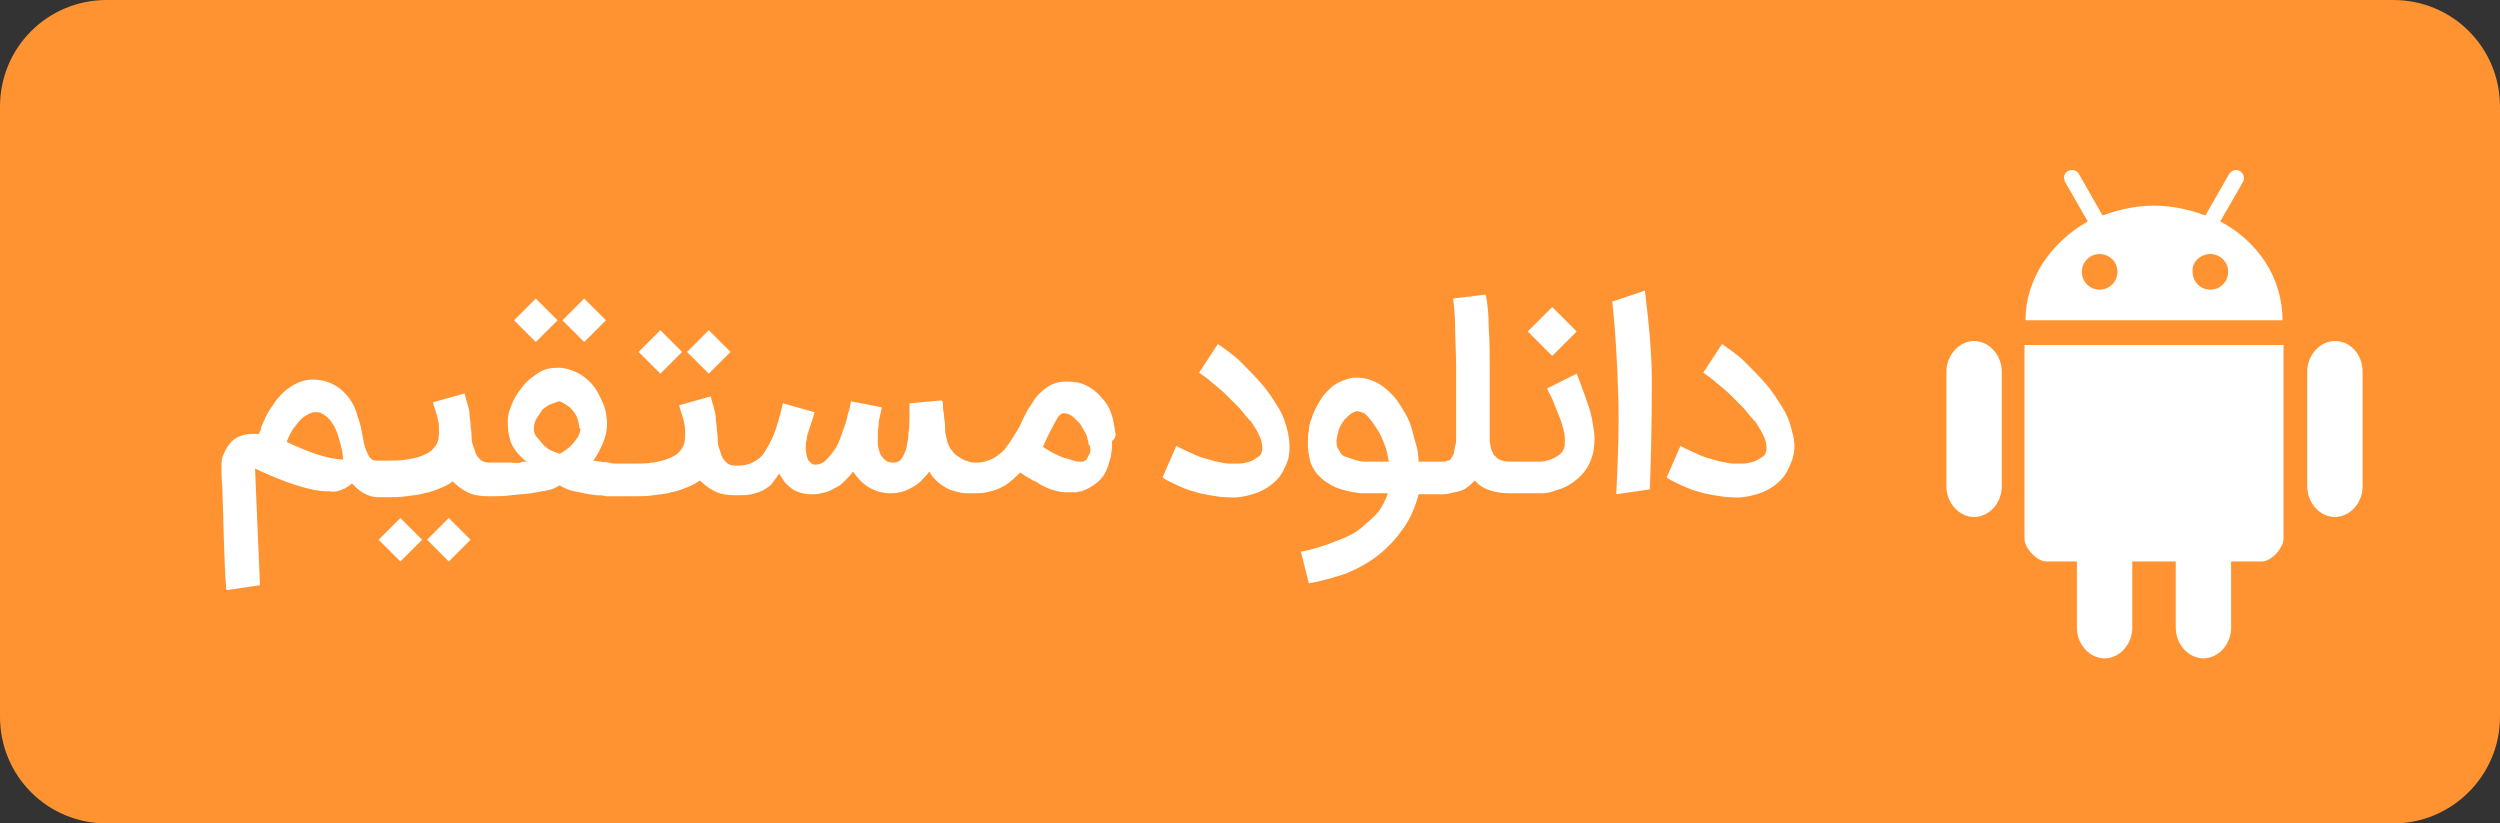 <?xml version="1.0" encoding="utf-8"?>
<!-- Generator: Adobe Illustrator 21.1.0, SVG Export Plug-In . SVG Version: 6.00 Build 0)  -->
<svg version="1.1" id="Layer_1" xmlns="http://www.w3.org/2000/svg" xmlns:xlink="http://www.w3.org/1999/xlink" x="0px" y="0px"
	 viewBox="0 0 252.9 83.3" style="enable-background:new 0 0 252.9 83.3;" xml:space="preserve">
<rect x="0" y="0" width="252.9" height="83.3" fill="#333333" stroke="none"/>
<style type="text/css">
	.st0{fill:#FF9331;}
	.st1{fill:#FFFFFF;}
</style>
<g>
	<path class="st0" d="M242.1,83.3H10.8C4.8,83.3,0,78.5,0,72.5V10.8C0,4.8,4.8,0,10.8,0h231.3c6,0,10.8,4.8,10.8,10.8v61.7
		C252.9,78.5,248,83.3,242.1,83.3z"/>
	<path class="st1" d="M230.9,32.4c0-4.3-2.5-8-6.3-10l2.3-4c0.2-0.4,0.1-0.8-0.3-1.1c-0.4-0.2-0.8-0.1-1.1,0.3l-2.4,4.2
		c-1.6-0.6-3.4-1-5.2-1c-1.8,0-3.6,0.4-5.2,1l-2.4-4.2c-0.2-0.4-0.7-0.5-1.1-0.3c-0.4,0.2-0.5,0.7-0.3,1.1l2.3,4
		c-3.7,2.1-6.3,5.8-6.3,10H218H230.9z M223.6,25.7c1,0,1.8,0.8,1.8,1.8c0,1-0.8,1.8-1.8,1.8c-1,0-1.8-0.8-1.8-1.8
		C221.7,26.5,222.6,25.7,223.6,25.7z M212.4,29.3c-1,0-1.8-0.8-1.8-1.8c0-1,0.8-1.8,1.8-1.8c1,0,1.8,0.8,1.8,1.8
		C214.2,28.5,213.4,29.3,212.4,29.3z M202.5,37.6v11.6c0,1.7-1.3,3.1-2.8,3.1c-1.5,0-2.8-1.4-2.8-3.1V37.6c0-1.7,1.3-3.1,2.8-3.1
		C201.2,34.5,202.5,35.9,202.5,37.6z M205,34.9h26v19.6c0,0.9-1.2,2.3-2.2,2.3h-3.1v6.7c0,1.7-1.3,3.1-2.8,3.1
		c-1.5,0-2.8-1.4-2.8-3.1v-6.7h-4.4v6.7c0,1.7-1.3,3.1-2.8,3.1c-1.5,0-2.8-1.4-2.8-3.1v-6.7h-3.1c-0.9,0-2.2-1.3-2.2-2.3V34.9z
		 M239,37.6v11.6c0,1.7-1.3,3.1-2.8,3.1c-1.5,0-2.8-1.4-2.8-3.1V37.6c0-1.7,1.3-3.1,2.8-3.1C237.8,34.5,239,35.9,239,37.6z"/>
	<g>
		<polygon class="st1" points="43.2,54.6 45.4,56.8 47.6,54.6 45.4,52.4 		"/>
		<polygon class="st1" points="38.3,54.6 40.5,56.8 42.7,54.6 40.5,52.4 		"/>
		<polygon class="st1" points="61.3,32.4 59.1,30.2 56.9,32.4 59.1,34.6 		"/>
		<polygon class="st1" points="56.4,32.4 54.2,30.2 52,32.4 54.2,34.6 		"/>
		<polygon class="st1" points="69,35.6 66.8,33.4 64.6,35.6 66.8,37.8 		"/>
		<polygon class="st1" points="73.9,35.6 71.7,33.4 69.5,35.6 71.7,37.8 		"/>
		<path class="st1" d="M112.8,43.6c-0.1-0.6-0.2-1.3-0.4-1.8c-0.2-0.6-0.5-1.1-0.9-1.5c-0.5-0.6-1-1-1.6-1.3c-0.6-0.3-1.2-0.4-2-0.4
			c-0.6,0-1.2,0.1-1.7,0.4c-0.5,0.3-1,0.7-1.4,1.2c-0.3,0.4-0.5,0.8-0.8,1.2c-0.2,0.4-0.5,0.9-0.7,1.4c-0.2,0.5-0.5,0.9-0.8,1.4
			c-0.3,0.5-0.6,0.9-0.9,1.3c-0.4,0.4-0.8,0.7-1.2,0.9s-1,0.4-1.6,0.4h-0.2c-0.3,0-0.6-0.1-0.9-0.2s-0.6-0.3-0.9-0.5
			c-0.3-0.2-0.5-0.5-0.7-0.8c-0.2-0.3-0.3-0.7-0.4-1.2c-0.1-0.4-0.1-0.7-0.1-1.1c0-0.3-0.1-0.6-0.1-0.9c0-0.3-0.1-0.6-0.1-0.8
			c0-0.3,0-0.6-0.1-0.8l-3.3,0.3c0,0.2,0,0.3,0,0.4c0,0.1,0,0.2,0,0.3c0,0.1,0,0.2,0,0.3c0,0.1,0,0.2,0,0.4c0,0.5,0,1.1-0.1,1.6
			c0,0.5-0.1,1-0.2,1.5c-0.1,0.4-0.3,0.8-0.5,1.1s-0.5,0.4-0.9,0.4c-0.3,0-0.6-0.1-0.8-0.3c-0.2-0.2-0.4-0.4-0.5-0.7
			c-0.1-0.3-0.2-0.6-0.2-0.9s0-0.7,0-1c0-0.4,0.1-0.9,0.1-1.3c0.1-0.4,0.2-0.9,0.3-1.4l-3.1-0.6c-0.1,0.3-0.1,0.7-0.3,1.2
			c-0.1,0.4-0.2,0.9-0.4,1.4c-0.2,0.5-0.3,0.9-0.5,1.4s-0.4,0.8-0.7,1.2s-0.5,0.6-0.8,0.9c-0.3,0.2-0.6,0.3-0.9,0.3
			c-0.2,0-0.3,0-0.4-0.1c-0.1-0.1-0.2-0.2-0.3-0.3c-0.1-0.1-0.1-0.3-0.2-0.5c0-0.2-0.1-0.4-0.1-0.6c0-0.4,0-0.7,0.1-1
			c0-0.3,0.1-0.6,0.2-0.9c0.1-0.3,0.2-0.6,0.3-0.9c0.1-0.3,0.2-0.6,0.3-1l-3.2-0.9c-0.3,1.3-0.6,2.3-0.9,3.1s-0.7,1.4-1,1.9
			s-0.8,0.8-1.2,1c-0.4,0.2-0.9,0.3-1.4,0.3c0,0,0,0-0.1,0c-0.1,0-0.1,0-0.2,0c-0.4,0-0.7-0.1-0.9-0.3c-0.2-0.2-0.4-0.4-0.5-0.7
			c-0.1-0.3-0.2-0.6-0.3-0.9c-0.1-0.3-0.1-0.6-0.1-0.9c0-0.4-0.1-0.8-0.1-1.1c0-0.3-0.1-0.6-0.1-1c0-0.3-0.1-0.6-0.2-1
			c-0.1-0.3-0.2-0.7-0.3-1.1l-3.2,0.9c0.1,0.4,0.2,0.7,0.3,1c0.1,0.3,0.2,0.6,0.2,0.8c0.1,0.3,0.1,0.5,0.1,0.7c0,0.2,0,0.5,0,0.7
			c0,0.6-0.2,1.1-0.5,1.4c-0.3,0.4-0.7,0.6-1.2,0.8c-0.5,0.2-1,0.3-1.6,0.4s-1.3,0.1-1.9,0.1h-1c-0.2,0-0.5,0-0.7,0
			c-0.3,0-0.5,0-0.8-0.1s-0.6,0-0.8-0.1c-0.3,0-0.5-0.1-0.8-0.1c0.4-0.5,0.7-1.1,1-1.8s0.4-1.3,0.4-1.9c0-0.7-0.1-1.4-0.4-2.1
			c-0.3-0.7-0.6-1.3-1-1.8c-0.4-0.5-1-1-1.6-1.3c-0.6-0.3-1.3-0.5-1.9-0.5c-0.7,0-1.4,0.1-2,0.5s-1.2,0.8-1.7,1.5
			c-0.5,0.6-0.9,1.3-1.1,1.9c-0.3,0.7-0.4,1.4-0.3,2.2c0,0.4,0.1,0.8,0.2,1.2c0.1,0.4,0.3,0.7,0.5,1c0.2,0.3,0.4,0.5,0.6,0.7
			c0.2,0.2,0.4,0.4,0.6,0.5c-0.2,0-0.5,0-0.7,0.1s-0.6,0-0.9,0s-0.6,0-1,0c-0.3,0-0.6,0-0.9,0c-0.1,0-0.1,0-0.2,0c0,0-0.1,0-0.1,0
			c-0.4,0-0.7-0.1-0.9-0.3c-0.2-0.2-0.4-0.4-0.5-0.7c-0.1-0.3-0.2-0.6-0.3-0.9c-0.1-0.3-0.1-0.6-0.1-0.9c0-0.4-0.1-0.8-0.1-1.1
			c0-0.3-0.1-0.6-0.1-1c0-0.3-0.1-0.6-0.2-1c-0.1-0.3-0.2-0.7-0.3-1.1l-3.2,0.9c0.1,0.4,0.2,0.7,0.3,1c0.1,0.3,0.2,0.6,0.2,0.8
			c0.1,0.3,0.1,0.5,0.1,0.7c0,0.2,0,0.5,0,0.7c0,0.6-0.2,1.1-0.5,1.4c-0.3,0.4-0.7,0.6-1.2,0.8c-0.5,0.2-1,0.3-1.6,0.4
			s-1.3,0.1-1.9,0.1h-0.7c-0.1,0-0.2,0-0.4,0c-0.4,0-0.7-0.2-0.9-0.7c-0.2-0.4-0.4-0.9-0.5-1.7l-0.1-0.5l-0.1-0.5
			c-0.1-0.4-0.2-0.8-0.3-1c-0.2-0.8-0.5-1.4-0.8-1.8c-0.9-1.3-2.2-2-3.8-2c-0.8,0-1.6,0.3-2.3,0.8c-0.6,0.4-1.2,1-1.7,1.8
			c-0.4,0.5-0.7,1.1-1,1.8c-0.1,0.2-0.2,0.4-0.2,0.6c0,0.1,0,0.1-0.1,0.2l0,0v0v0l-0.1,0.3l-0.3,0c-0.1,0-0.3,0-0.4,0
			c-0.9,0-1.6,0.3-2.1,0.8c-0.3,0.3-0.6,0.8-0.8,1.3c-0.2,0.4-0.2,0.9-0.2,1.3c0,0.3,0,1,0.1,2.1c0,1.2,0.1,2.5,0.1,3.7
			c0.1,3.5,0.2,5.7,0.3,6.6l3.4-0.5l-0.5-11.8c3.2,1.5,5.7,2.3,7.3,2.3h0.1h0.1c0.5,0.1,1,0,1.6-0.3c0.3-0.2,0.5-0.3,0.7-0.5
			l0.3,0.3c0.7,0.7,1.5,1.1,2.4,1.1c0,0,0,0,0,0c0,0,0,0,0,0h1c0.6,0,1.2,0,1.8-0.1c0.6-0.1,1.2-0.1,1.8-0.3
			c0.6-0.1,1.1-0.3,1.6-0.5c0.5-0.2,0.9-0.4,1.3-0.7c0.4,0.4,0.9,0.8,1.5,1.1c0.6,0.3,1.3,0.4,2.1,0.4c0,0,0.1,0,0.1,0
			c0,0,0.1,0,0.1,0h0.1c0.6,0,1.3,0,2-0.1s1.4-0.1,2-0.2c0.6-0.1,1.2-0.2,1.7-0.3c0.5-0.1,0.9-0.3,1.2-0.5c0.5,0.3,1,0.5,1.5,0.6
			c0.5,0.1,1,0.2,1.5,0.3c0.3,0,0.5,0.1,0.8,0.1c0.3,0,0.6,0,0.9,0.1c0.3,0,0.6,0,1,0s0.6,0,0.9,0h0.1h0h1c0.6,0,1.2,0,1.8-0.1
			c0.6-0.1,1.2-0.1,1.8-0.3c0.6-0.1,1.1-0.3,1.6-0.5c0.5-0.2,0.9-0.4,1.3-0.7c0.4,0.4,0.9,0.8,1.5,1.1c0.6,0.3,1.3,0.4,2.1,0.4
			c0,0,0.1,0,0.1,0c0,0,0.1,0,0.1,0c0.5,0,1,0,1.4-0.1c0.4-0.1,0.8-0.2,1.2-0.4c0.3-0.2,0.7-0.4,0.9-0.7s0.5-0.6,0.7-1
			c0.2,0.3,0.4,0.6,0.6,0.9c0.3,0.3,0.5,0.5,0.8,0.7s0.6,0.3,1,0.4c0.4,0.1,0.7,0.1,1.1,0.1c0.4,0,0.8-0.1,1.2-0.2
			c0.4-0.1,0.7-0.3,1.1-0.5s0.6-0.4,0.9-0.7c0.3-0.3,0.6-0.6,0.8-0.9c0.4,0.6,0.9,1.2,1.6,1.6c0.7,0.4,1.4,0.6,2.2,0.6
			c0.6,0,1.2-0.1,1.8-0.4c0.6-0.3,1.1-0.6,1.5-1.1c0.1-0.1,0.2-0.2,0.3-0.3s0.2-0.3,0.3-0.4c0.2,0.4,0.5,0.7,0.8,1s0.7,0.5,1,0.7
			c0.4,0.2,0.8,0.3,1.2,0.4c0.4,0.1,0.8,0.1,1.2,0.1c0,0,0.1,0,0.1,0c0,0,0,0,0.1,0c0.5,0,1,0,1.4-0.1c0.4-0.1,0.9-0.2,1.3-0.4
			c0.4-0.2,0.8-0.4,1.1-0.7c0.4-0.3,0.7-0.6,1-0.9c0.2,0.1,0.4,0.3,0.6,0.4s0.5,0.3,0.7,0.4c0.2,0.1,0.5,0.2,0.7,0.4
			c0.2,0.1,0.4,0.2,0.6,0.3c0.4,0.2,0.8,0.3,1.2,0.4c0.4,0.1,0.8,0.1,1.2,0.1c0.2,0,0.4,0,0.6,0c0.2,0,0.4-0.1,0.6-0.1
			c0.6-0.2,1.1-0.5,1.6-0.9c0.5-0.4,0.9-1,1.1-1.7c0.1-0.4,0.3-0.8,0.3-1.2c0.1-0.4,0.1-0.8,0.1-1.3C112.9,44.3,112.9,44,112.8,43.6
			L112.8,43.6z M29,44.7c0.2-0.5,0.4-1,0.8-1.5c0.3-0.4,0.6-0.8,0.9-1c0.4-0.3,0.8-0.5,1.2-0.5c0.3,0,0.5,0,0.6,0.1
			c0.4,0.2,0.8,0.5,1.1,1c0.3,0.4,0.5,0.9,0.7,1.6c0.2,0.7,0.4,1.4,0.4,2.1C33.1,46.4,31.3,45.8,29,44.7z M58.6,43.9
			c-0.1,0.3-0.3,0.5-0.5,0.8c-0.2,0.2-0.4,0.5-0.7,0.7s-0.5,0.4-0.8,0.5l0,0h0c-0.3-0.1-0.6-0.2-1-0.4c-0.3-0.2-0.6-0.4-0.8-0.7
			c-0.2-0.2-0.4-0.5-0.6-0.7c-0.1-0.2-0.2-0.4-0.2-0.6c0-0.5,0.1-0.9,0.3-1.2c0.2-0.3,0.4-0.6,0.6-0.9c0.3-0.2,0.5-0.4,0.8-0.5
			c0.3-0.1,0.5-0.2,0.8-0.3c0.2,0,0.4,0.1,0.7,0.3s0.5,0.3,0.7,0.6c0.2,0.2,0.4,0.5,0.5,0.8c0.1,0.3,0.2,0.6,0.2,1
			C58.8,43.3,58.7,43.6,58.6,43.9z M110.3,45.6c0,0.2-0.1,0.4-0.2,0.5c-0.1,0.2-0.1,0.3-0.2,0.4c-0.1,0.1-0.2,0.1-0.3,0.2
			c-0.1,0-0.2,0-0.3,0c-0.2,0-0.4,0-0.7-0.1s-0.6-0.2-1-0.3c-0.3-0.1-0.7-0.3-1.1-0.5c-0.4-0.2-0.7-0.4-1-0.6l0.5-1.1
			c0.4-0.8,0.7-1.3,0.9-1.7c0.2-0.4,0.5-0.6,0.7-0.6c0.3,0,0.5,0.1,0.7,0.2c0.2,0.1,0.4,0.3,0.6,0.5s0.4,0.4,0.5,0.6
			s0.3,0.5,0.4,0.7c0.1,0.2,0.2,0.4,0.2,0.6c0.1,0.2,0.1,0.3,0.1,0.5C110.3,45.1,110.3,45.4,110.3,45.6z"/>
		<path class="st1" d="M129.3,41.2c-0.5-0.8-1-1.6-1.7-2.4s-1.4-1.5-2.1-2.2s-1.6-1.3-2.3-1.8l-1.9,2.9c0.4,0.3,0.9,0.6,1.3,1
			c0.5,0.4,1,0.8,1.4,1.2s0.9,0.9,1.4,1.4c0.4,0.5,0.8,1,1.2,1.4c0.3,0.5,0.6,0.9,0.8,1.4c0.2,0.4,0.3,0.8,0.3,1.2
			c0,0.4-0.1,0.7-0.4,0.9c-0.3,0.2-0.6,0.4-0.9,0.5c-0.4,0.1-0.7,0.2-1.1,0.2c-0.4,0-0.7,0-0.9,0c-0.4,0-0.8-0.1-1.3-0.2
			c-0.5-0.1-1-0.3-1.5-0.4c-0.5-0.2-1-0.4-1.4-0.6s-0.9-0.4-1.2-0.6l-1.4,3.2c0.4,0.3,0.9,0.5,1.5,0.8c0.5,0.2,1.1,0.5,1.6,0.6
			c0.6,0.2,1.1,0.3,1.7,0.4s1.2,0.2,1.7,0.2c1.1,0.1,2-0.1,2.9-0.4c0.9-0.3,1.6-0.8,2.1-1.3c0.6-0.6,0.9-1.3,1.2-2.1
			c0.2-0.8,0.2-1.7,0-2.7C130.1,42.9,129.8,42,129.3,41.2z"/>
		
			<rect x="155.3" y="31.7" transform="matrix(0.707 -0.707 0.707 0.707 22.339 120.919)" class="st1" width="3.5" height="3.5"/>
		<path class="st1" d="M160.7,41.1c-0.2-0.6-0.4-1.2-0.6-1.7c-0.2-0.6-0.4-1.1-0.6-1.6l-3,1.5c0.2,0.5,0.5,0.9,0.7,1.5
			c0.2,0.5,0.4,1,0.6,1.5c0.2,0.5,0.3,0.9,0.4,1.3c0.1,0.4,0.1,0.7,0.1,0.9c0,0.4,0,0.7-0.1,0.9c-0.1,0.3-0.3,0.5-0.6,0.7
			s-0.5,0.3-0.8,0.4c-0.3,0.1-0.6,0.2-1,0.2s-0.7,0-1.1,0h-0.6h-1.3c-0.5,0-0.9-0.1-1.1-0.2s-0.4-0.3-0.6-0.5
			c-0.1-0.2-0.2-0.5-0.3-0.7c0-0.3-0.1-0.5-0.1-0.6c0-1.3,0-2.5,0-3.7c0-1.2,0-2.4,0-3.6c0-1.5,0-2.9-0.1-4.2c0-1.3-0.1-2.4-0.3-3.4
			l-3.3,0.4c0.1,0.9,0.2,1.9,0.2,3c0,1.2,0.1,2.4,0.1,3.8c0,0.8,0,1.6,0,2.4c0,0.8,0,1.5,0,2.2c0,0.7,0,1.3,0,1.8c0,0.5,0,0.9,0,1.1
			v0c0,0.2,0,0.4-0.1,0.6c0,0.2-0.1,0.4-0.1,0.6s-0.1,0.3-0.2,0.5s-0.1,0.2-0.2,0.3c0,0-0.1,0.1-0.2,0.1c-0.1,0-0.2,0-0.3,0.1
			c-0.1,0-0.2,0-0.4,0c-0.2,0-0.4,0-0.6,0h-1.1h-0.1h-0.5c0-0.6-0.1-1.3-0.3-1.9s-0.3-1.2-0.5-1.8s-0.5-1.1-0.8-1.6
			c-0.3-0.5-0.6-1-1-1.4c-1.1-1.2-2.3-1.8-3.7-1.8c-0.6,0-1.2,0.2-1.8,0.5c-0.6,0.3-1.1,0.8-1.6,1.4c-0.2,0.3-0.4,0.7-0.6,1
			c-0.2,0.4-0.4,0.8-0.5,1.2c-0.2,0.4-0.3,0.9-0.3,1.3c-0.1,0.4-0.1,0.9-0.1,1.3c0,0.6,0.1,1.1,0.2,1.6c0.1,0.5,0.4,1,0.7,1.4
			c0.5,0.6,1.1,1,1.9,1.4c0.8,0.3,1.6,0.5,2.6,0.6c0.2,0,0.4,0,0.6,0c0.2,0,0.4,0,0.7,0c0.2,0,0.5,0,0.7,0c0.2,0,0.5,0,0.7,0
			c-0.2,0.6-0.5,1.2-0.9,1.8c-0.5,0.6-1.1,1.1-1.8,1.7s-1.6,1-2.7,1.4c-1,0.4-2.2,0.8-3.4,1l0.8,3.2c1.3-0.2,2.6-0.6,3.8-1
			c1.2-0.5,2.3-1.1,3.3-1.9c1-0.8,1.8-1.7,2.5-2.7c0.7-1,1.2-2.2,1.5-3.4h0.8h0.1h1.4c0.3,0,0.6,0,0.9-0.1s0.6-0.1,0.9-0.2
			c0.3-0.1,0.6-0.2,0.8-0.4c0.3-0.2,0.5-0.4,0.8-0.7c0.4,0.5,0.9,0.8,1.5,1c0.6,0.2,1.3,0.3,2.1,0.3c0,0,0,0,0,0h0.1h1.8
			c0.4,0,0.8,0,1.3,0s0.9-0.1,1.4-0.3c0.8-0.2,1.5-0.6,2.1-1.1c0.6-0.5,1.1-1.1,1.4-1.9c0.3-0.7,0.4-1.4,0.4-2.2
			c0-0.6-0.1-1.1-0.2-1.7S160.9,41.7,160.7,41.1z M140,46.7c-0.2,0-0.5,0-0.7,0s-0.5,0-0.7,0s-0.4,0-0.6,0c-0.3,0-0.7-0.1-1-0.2
			c-0.3-0.1-0.6-0.2-0.9-0.3c-0.3-0.1-0.5-0.3-0.6-0.6c-0.2-0.2-0.3-0.5-0.3-0.9c0-0.3,0.1-0.7,0.2-1.1c0.1-0.4,0.3-0.7,0.5-1
			c0.2-0.3,0.5-0.5,0.7-0.7c0.3-0.2,0.5-0.3,0.7-0.3c0.2,0,0.4,0.1,0.7,0.2c0.2,0.2,0.4,0.3,0.5,0.5v0c0.2,0.2,0.4,0.5,0.6,0.8
			c0.2,0.3,0.4,0.6,0.6,1s0.3,0.8,0.5,1.2c0.1,0.4,0.2,0.9,0.3,1.4C140.5,46.7,140.3,46.7,140,46.7z"/>
		<path class="st1" d="M166.4,29.4l-3.3,1.1c0.3,2.8,0.5,6,0.6,9.5c0.1,2.7,0,6-0.2,10l3.4-0.5c0.1-2.7,0.2-6.4,0.2-10.9
			C167.1,35.7,166.8,32.7,166.4,29.4z"/>
		<path class="st1" d="M181.3,43.7c-0.2-0.9-0.5-1.7-1-2.5c-0.5-0.8-1-1.6-1.7-2.4s-1.4-1.5-2.1-2.2s-1.6-1.3-2.3-1.8l-1.9,2.9
			c0.4,0.3,0.9,0.6,1.3,1c0.5,0.4,1,0.8,1.4,1.2s0.9,0.9,1.4,1.4c0.4,0.5,0.8,1,1.2,1.4c0.3,0.5,0.6,0.9,0.8,1.4
			c0.2,0.4,0.3,0.8,0.3,1.2c0,0.4-0.1,0.7-0.4,0.9c-0.3,0.2-0.6,0.4-0.9,0.5c-0.4,0.1-0.7,0.2-1.1,0.2c-0.4,0-0.7,0-0.9,0
			c-0.4,0-0.8-0.1-1.3-0.2c-0.5-0.1-1-0.3-1.5-0.4c-0.5-0.2-1-0.4-1.4-0.6s-0.9-0.4-1.2-0.6l-1.4,3.2c0.4,0.3,0.9,0.5,1.5,0.8
			c0.5,0.2,1.1,0.5,1.6,0.6c0.6,0.2,1.1,0.3,1.7,0.4s1.2,0.2,1.7,0.2c1.1,0.1,2-0.1,2.9-0.4c0.9-0.3,1.6-0.8,2.1-1.3
			c0.6-0.6,0.9-1.3,1.2-2.1C181.6,45.6,181.6,44.7,181.3,43.7z"/>
	</g>
</g>
</svg>
